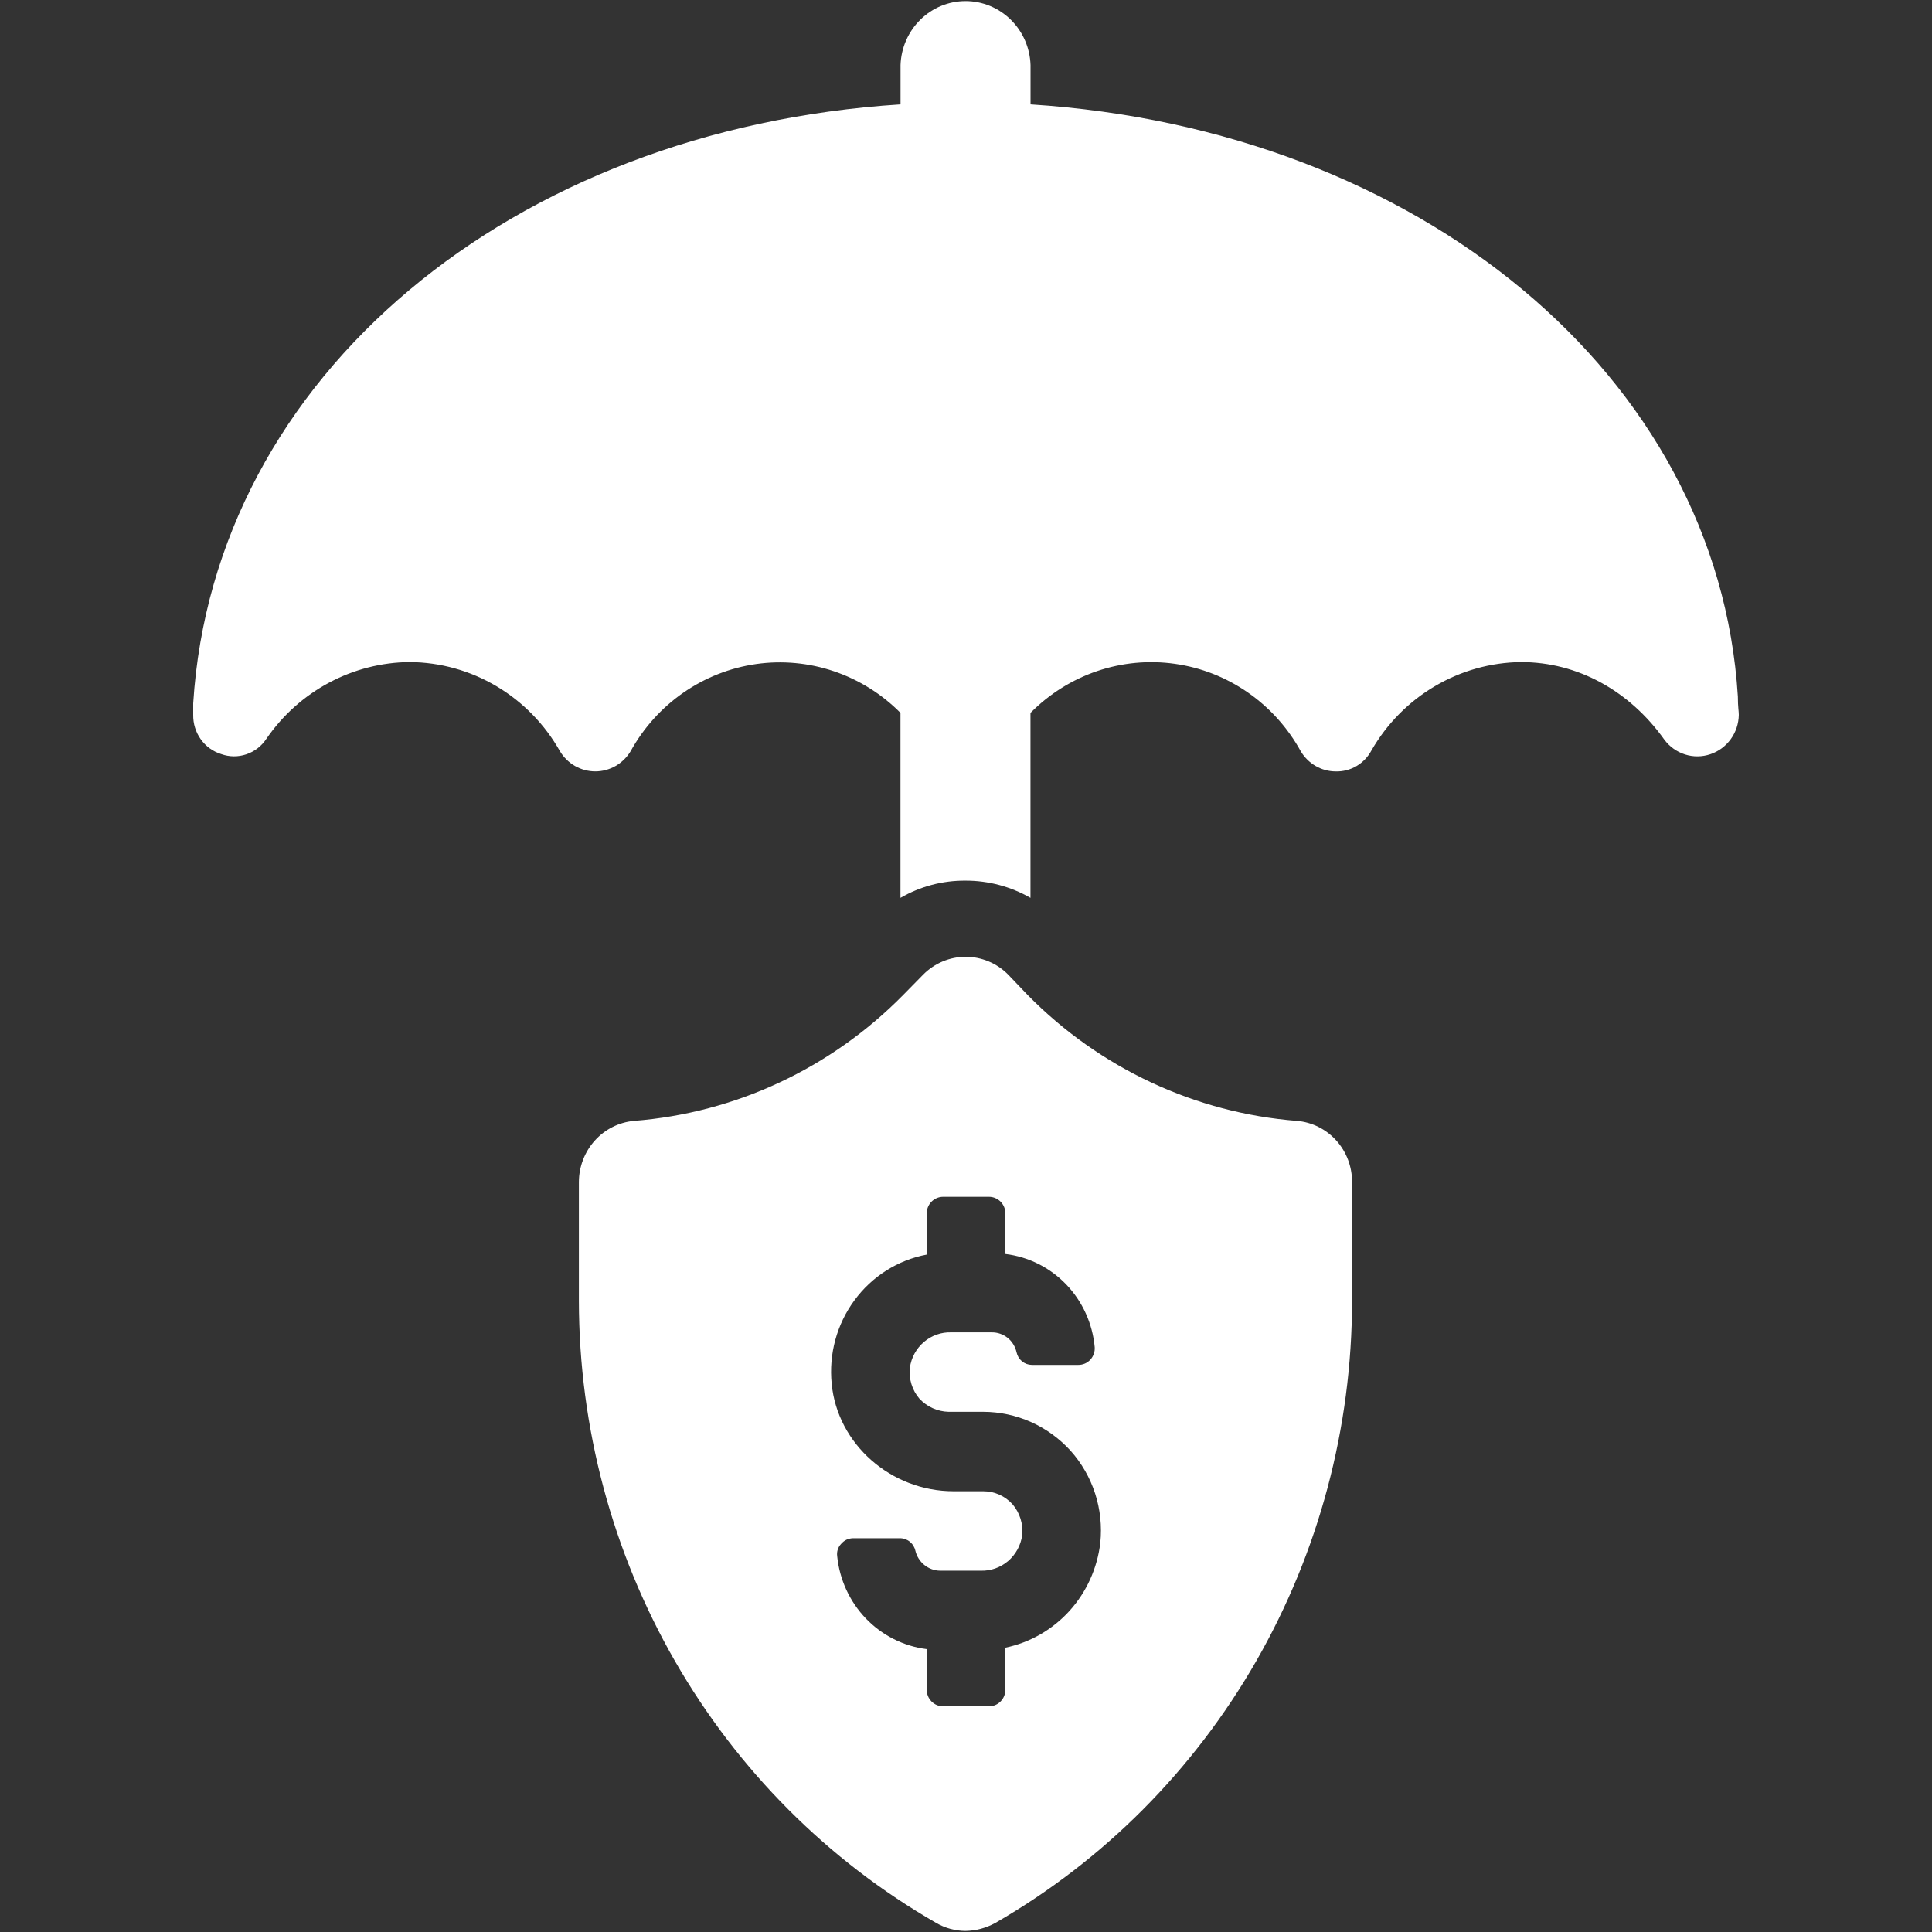 <?xml version="1.0" encoding="UTF-8"?>
<svg xmlns="http://www.w3.org/2000/svg" width="60" height="60" viewBox="0 0 60 60" fill="none">
  <rect x="0" y="0" width="60" height="60" fill="#333333" stroke="none"/>
  <path d="M54 22.199C53.996 22.472 53.909 22.736 53.75 22.955C53.591 23.175 53.369 23.338 53.115 23.423C52.861 23.508 52.587 23.511 52.331 23.43C52.075 23.349 51.851 23.189 51.689 22.972C50.607 21.454 48.999 20.561 47.235 20.561C46.295 20.572 45.373 20.831 44.56 21.311C43.746 21.791 43.069 22.477 42.593 23.303C42.485 23.506 42.324 23.675 42.127 23.791C41.931 23.906 41.706 23.964 41.479 23.957C41.261 23.956 41.047 23.898 40.858 23.788C40.669 23.679 40.51 23.522 40.397 23.332C39.996 22.603 39.435 21.979 38.757 21.508C38.079 21.036 37.303 20.731 36.49 20.616C35.677 20.5 34.849 20.578 34.07 20.842C33.292 21.107 32.584 21.551 32.002 22.14V27.884C31.386 27.531 30.691 27.347 29.985 27.349C29.277 27.343 28.58 27.527 27.965 27.884V22.138C27.383 21.552 26.676 21.11 25.899 20.847C25.122 20.584 24.295 20.507 23.484 20.622C22.673 20.738 21.899 21.042 21.222 21.512C20.546 21.981 19.985 22.604 19.584 23.33C19.469 23.521 19.308 23.679 19.116 23.789C18.924 23.898 18.707 23.956 18.487 23.956C18.267 23.956 18.05 23.898 17.858 23.789C17.666 23.679 17.505 23.521 17.39 23.33C16.919 22.494 16.24 21.799 15.422 21.313C14.604 20.827 13.675 20.568 12.727 20.561C11.852 20.568 10.991 20.788 10.217 21.202C9.442 21.616 8.776 22.213 8.274 22.942C8.125 23.169 7.906 23.339 7.651 23.425C7.397 23.511 7.122 23.509 6.869 23.418C6.613 23.339 6.39 23.177 6.234 22.957C6.077 22.737 5.995 22.471 6 22.199V21.841C6.644 11.662 15.916 4.013 27.967 3.241V2.02C27.985 1.487 28.205 0.982 28.582 0.611C28.958 0.24 29.462 0.033 29.986 0.033C30.51 0.033 31.013 0.24 31.39 0.611C31.767 0.982 31.987 1.487 32.004 2.02V3.241C44.056 4.013 53.357 11.662 53.971 21.633C53.971 21.959 54 22.079 54 22.199ZM41.989 36.711V40.404C41.987 44.333 40.961 48.191 39.014 51.585C37.067 54.979 34.27 57.786 30.909 59.72C30.624 59.877 30.306 59.962 29.982 59.967C29.665 59.965 29.353 59.88 29.076 59.72C25.712 57.787 22.912 54.981 20.962 51.587C19.013 48.194 17.983 44.334 17.978 40.404V36.711C17.979 36.234 18.155 35.775 18.471 35.423C18.787 35.071 19.221 34.853 19.688 34.81C22.842 34.563 25.806 33.177 28.045 30.904L28.673 30.265C29.024 29.912 29.497 29.714 29.99 29.714C30.483 29.714 30.957 29.912 31.307 30.265L31.918 30.904C34.157 33.178 37.122 34.563 40.277 34.81C40.745 34.849 41.182 35.066 41.499 35.419C41.817 35.771 41.992 36.232 41.989 36.711ZM34.171 47.912C34.224 47.396 34.169 46.874 34.01 46.382C33.85 45.889 33.59 45.436 33.247 45.053C32.901 44.673 32.483 44.37 32.018 44.162C31.552 43.955 31.05 43.847 30.541 43.845H29.459C29.289 43.841 29.122 43.803 28.966 43.733C28.811 43.663 28.67 43.562 28.553 43.437C28.441 43.307 28.357 43.154 28.306 42.988C28.255 42.823 28.238 42.649 28.257 42.477C28.3 42.164 28.456 41.879 28.694 41.676C28.932 41.473 29.236 41.367 29.546 41.378H30.804C30.982 41.377 31.155 41.438 31.295 41.55C31.434 41.663 31.531 41.822 31.57 41.998C31.594 42.108 31.653 42.206 31.739 42.277C31.825 42.348 31.932 42.387 32.042 42.388H33.49C33.559 42.389 33.628 42.374 33.692 42.347C33.756 42.319 33.814 42.278 33.862 42.226C33.909 42.174 33.946 42.113 33.969 42.046C33.993 41.979 34.002 41.908 33.997 41.838C33.93 41.105 33.618 40.418 33.113 39.891C32.608 39.365 31.941 39.031 31.223 38.944V37.685C31.223 37.548 31.17 37.417 31.075 37.32C30.98 37.224 30.852 37.169 30.717 37.168H29.285C29.151 37.169 29.023 37.224 28.928 37.32C28.833 37.417 28.78 37.548 28.78 37.685V38.963C27.883 39.132 27.081 39.639 26.535 40.383C25.988 41.126 25.736 42.051 25.829 42.975C26.005 44.84 27.662 46.312 29.615 46.312H30.539C30.71 46.312 30.879 46.348 31.036 46.418C31.192 46.489 31.333 46.591 31.448 46.72C31.559 46.851 31.643 47.004 31.694 47.169C31.745 47.334 31.762 47.508 31.744 47.681C31.7 47.994 31.543 48.279 31.305 48.482C31.066 48.684 30.763 48.791 30.452 48.779H29.196C29.019 48.778 28.847 48.715 28.708 48.603C28.569 48.491 28.47 48.334 28.428 48.159C28.403 48.047 28.341 47.948 28.253 47.877C28.165 47.807 28.055 47.769 27.943 47.771H26.486C26.417 47.773 26.348 47.789 26.285 47.819C26.222 47.85 26.166 47.894 26.121 47.948C26.075 47.997 26.039 48.056 26.018 48.121C25.997 48.185 25.99 48.254 25.999 48.322C26.071 49.053 26.386 49.738 26.891 50.264C27.397 50.79 28.063 51.125 28.78 51.215V52.475C28.78 52.611 28.833 52.742 28.928 52.839C29.023 52.936 29.151 52.991 29.285 52.991H30.717C30.852 52.991 30.98 52.936 31.075 52.839C31.17 52.742 31.223 52.611 31.223 52.475V51.17C31.988 51.011 32.685 50.611 33.215 50.026C33.744 49.441 34.079 48.701 34.171 47.912Z" fill="white"></path>
</svg>
